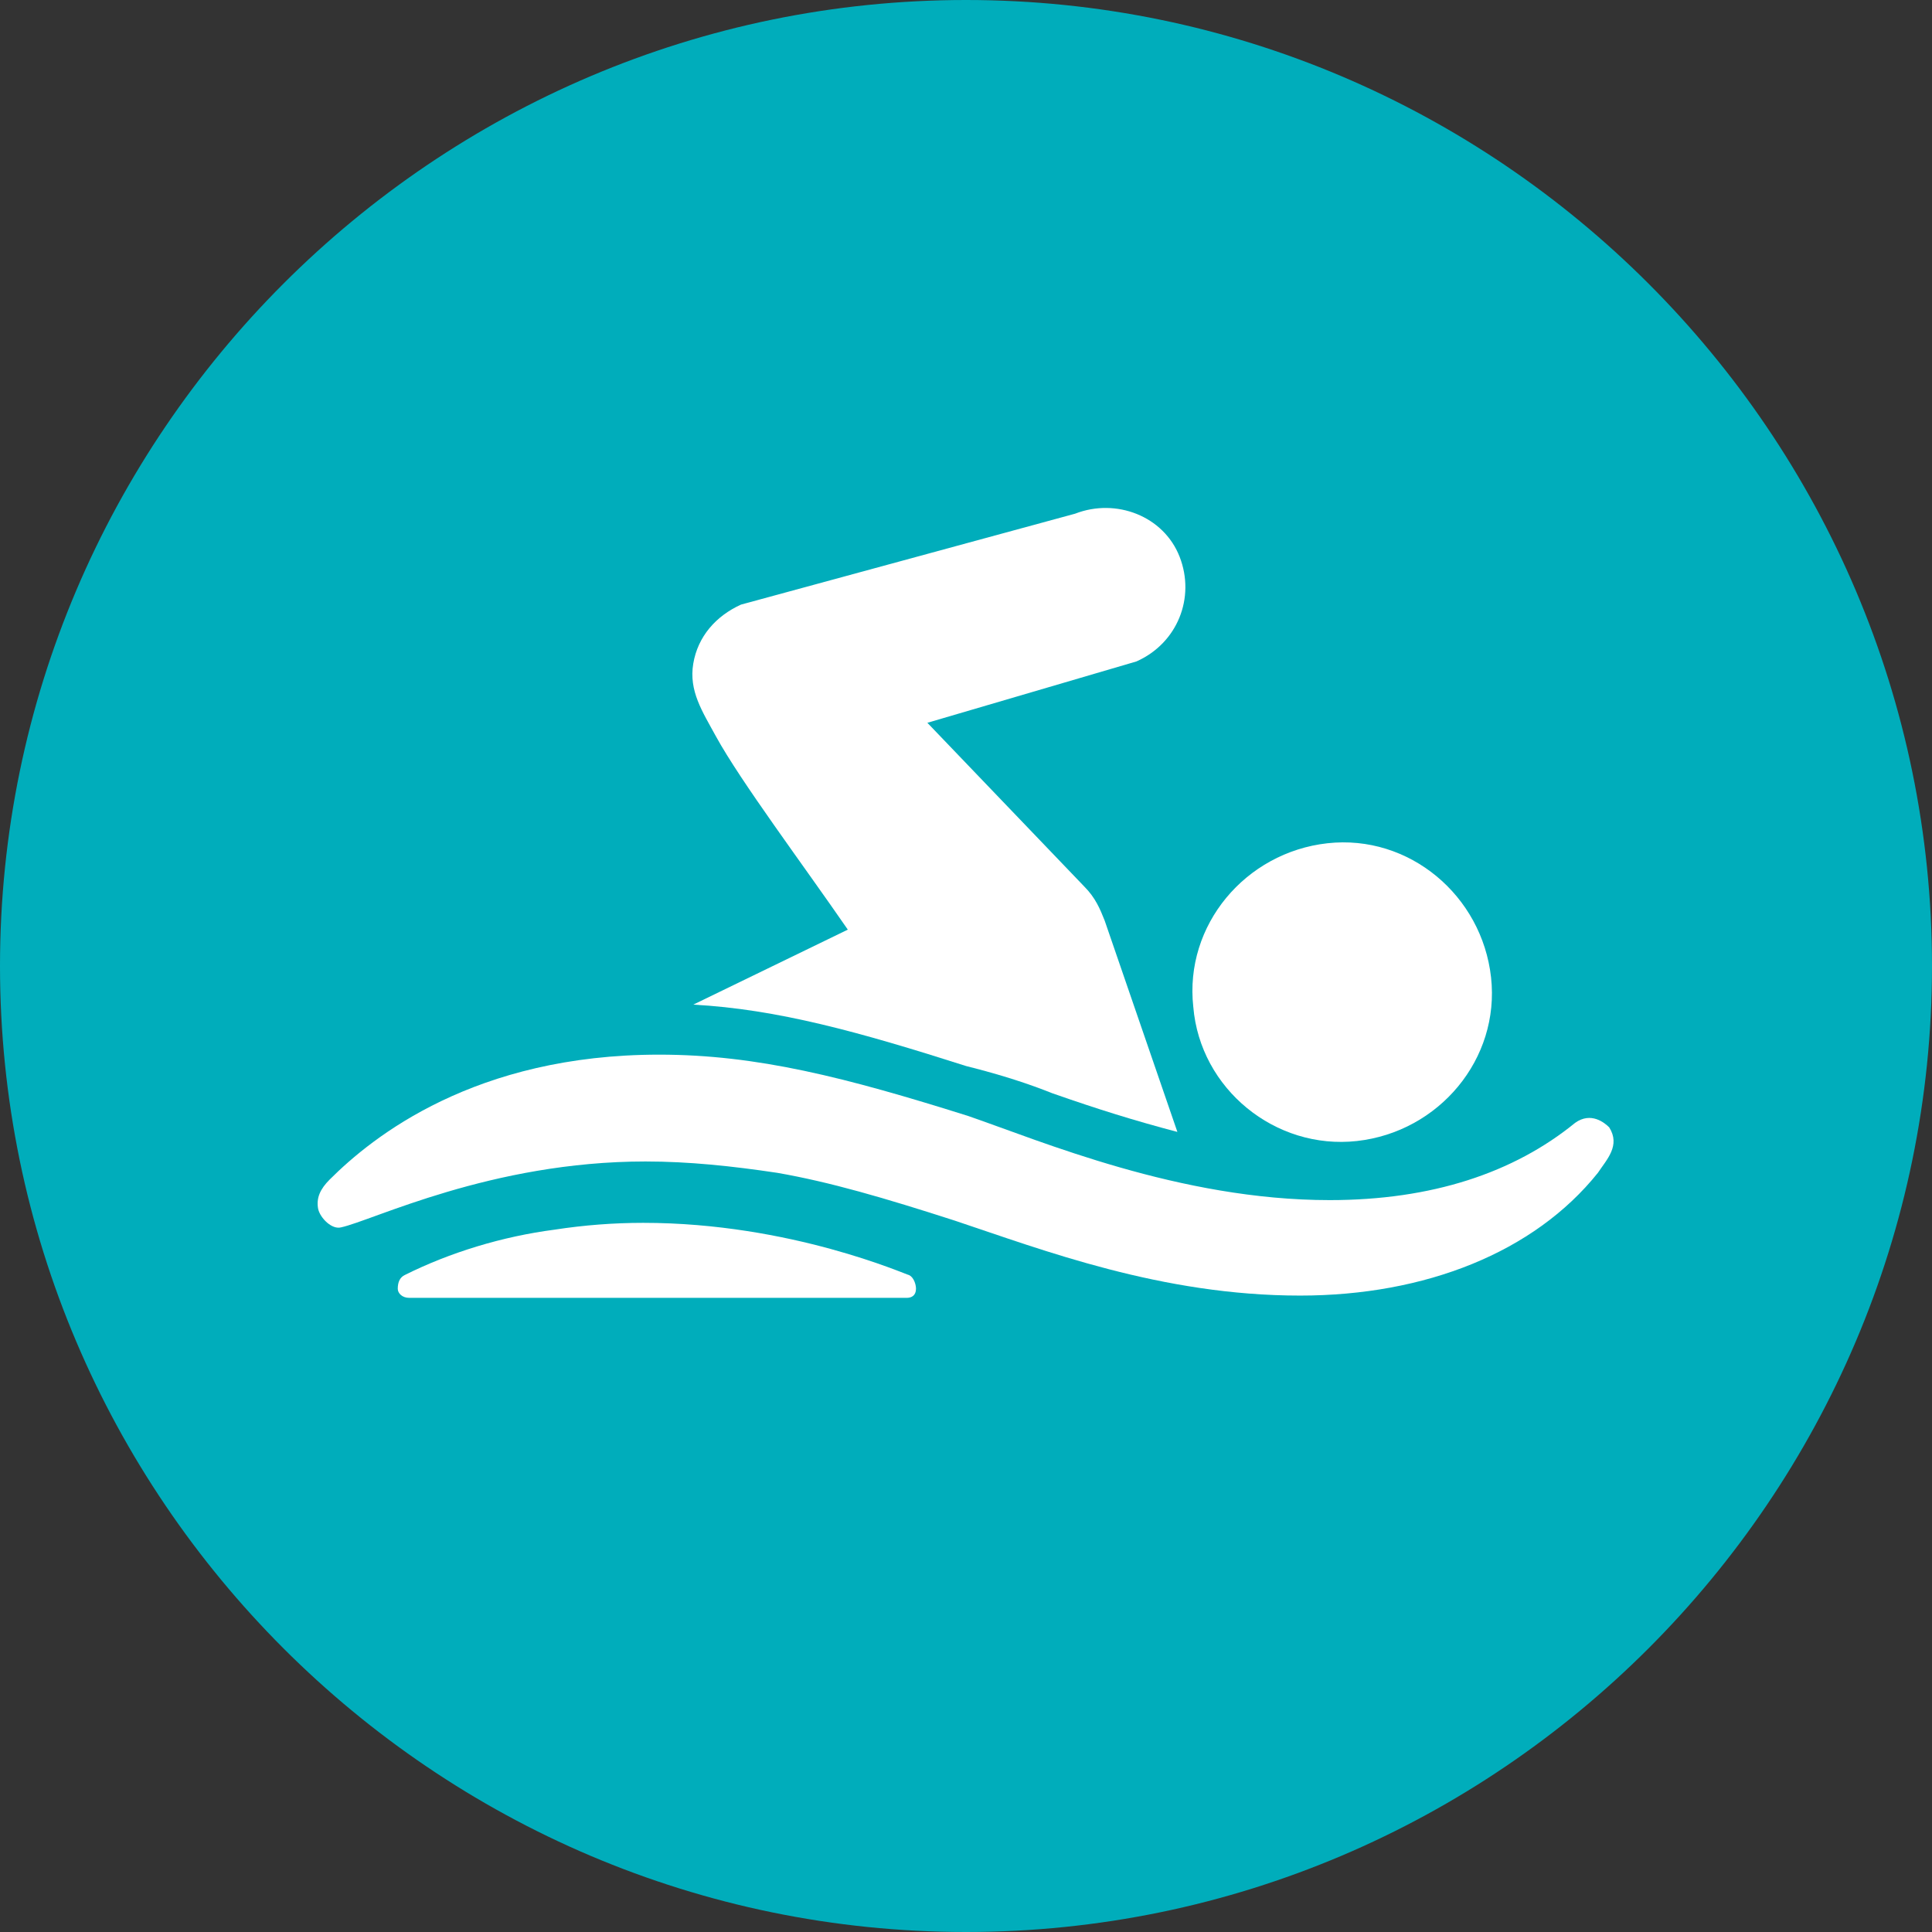 <?xml version="1.0" encoding="utf-8"?>
<!-- Generator: Adobe Illustrator 22.1.0, SVG Export Plug-In . SVG Version: 6.00 Build 0)  -->
<svg version="1.1" id="Layer_1" xmlns="http://www.w3.org/2000/svg" xmlns:xlink="http://www.w3.org/1999/xlink" x="0px" y="0px"
	 viewBox="0 0 85 85" style="enable-background:new 0 0 85 85;" xml:space="preserve">
<rect x="0" y="0" width="85" height="85" fill="#333333" stroke="none"/>
<style type="text/css">
	.st0{fill:#00ADBB;}
	.st1{fill-rule:evenodd;clip-rule:evenodd;fill:#FFFFFF;}
	.st2{fill:#FFFFFF;}
</style>
<g>
	<path class="st0" d="M1734.3,302.9c-22.9,0-41.6-18.7-41.6-41.6c0-22.9,18.7-41.6,41.6-41.6c22.9,0,41.6,18.7,41.6,41.6
		C1775.9,284.2,1757.2,302.9,1734.3,302.9"/>
	<path class="st1" d="M1725.6,248.1c-0.1,0-0.2,0-0.3,0c-0.3,0-0.4-0.2-0.4-0.5v-13.2c0-0.4-0.3-0.7-0.7-0.7s-0.7,0.3-0.7,0.7v12.8
		c0,0.3-0.2,0.4-0.4,0.3c-0.7-0.4-1.2-1-1.3-1.9c-0.1-1.4,0.2-8.1,0.4-10.8c0.1-1.3-1.3-1.5-1.5-0.2c-0.3,2.2-1.1,8.7-1.2,12.2
		c0,2.9,1.7,5,4.3,5.6l-1,34.5c0,1.7,1,3.1,2.7,3.1c1.7,0,2.7-1.4,2.7-3.1l-1-34.5c2.6-0.6,4.3-2.7,4.3-5.6c0-3.5-0.8-10-1.2-12.2
		c-0.2-1.3-1.6-1.1-1.5,0.2c0.2,2.7,0.5,9.4,0.4,10.8c-0.1,0.8-0.6,1.5-1.3,1.9c-0.2,0.1-0.4,0-0.4-0.3v-12.8c0-0.4-0.3-0.7-0.7-0.7
		s-0.7,0.3-0.7,0.7v13.2c0,0.3-0.1,0.5-0.4,0.5C1725.8,248.1,1725.7,248.1,1725.6,248.1"/>
	<path class="st1" d="M1741.8,268.1l-0.7,18.9c0,1.7,1,3.1,2.7,3.1c1.7,0,2.7-1.4,2.7-3.1v-52c0-0.9-0.6-1.2-1.2-1.2
		c-1.7,0.1-6,5.4-6,13.6v16.8c0,0.7,0.3,1.1,0.9,1.4C1741.6,266.3,1741.8,266.8,1741.8,268.1"/>
</g>
<g>
	<path class="st0" d="M42.5,85C19.1,85,0,65.9,0,42.5C0,19.1,19.1,0,42.5,0C65.9,0,85,19.1,85,42.5C85,65.9,65.9,85,42.5,85"/>
	<path class="st2" d="M46.3,48.1c2,0.7,3.6,1.2,5.5,1.7l-3.2-9.3c-0.2-0.5-0.4-1-0.9-1.5v0l-6.9-7.2l9.2-2.7
		c1.8-0.8,2.6-2.8,1.9-4.6c-0.7-1.8-2.8-2.6-4.6-1.9l-14.7,4c-1.1,0.5-1.9,1.4-2.1,2.6c-0.2,1.2,0.4,2.1,1,3.2
		c1.1,2,3.8,5.6,5.8,8.5l-6.8,3.3c3.7,0.2,7.3,1.2,12,2.7C44.1,47.3,45.3,47.7,46.3,48.1"/>
	<path class="st2" d="M59.7,50.2c3.6-0.4,6.3-3.6,5.9-7.2c-0.4-3.6-3.6-6.3-7.2-5.9c-3.6,0.4-6.3,3.6-5.9,7.2
		C52.8,47.9,56.1,50.6,59.7,50.2"/>
	<path class="st2" d="M70.8,49.6c-0.2-0.2-0.8-0.7-1.5-0.2c-2.7,2.2-6.3,3.4-10.8,3.4c-6.6,0-12.7-2.6-15.9-3.7
		c-5.4-1.7-9.3-2.7-13.6-2.7c-8.1,0-12.6,3.6-14.5,5.5c-0.4,0.4-0.6,0.8-0.5,1.3c0.1,0.4,0.6,0.9,1,0.8c1.4-0.3,6.6-2.9,13.4-2.9
		c1.9,0,3.8,0.2,5.8,0.5c2.3,0.4,4.7,1.1,7.8,2.1c3.9,1.3,9.1,3.3,15.2,3.3c5.5,0,10.3-1.9,13.1-5.4C70.7,51,71.3,50.4,70.8,49.6"/>
	<path class="st2" d="M40.3,56.7c0-0.2-0.1-0.5-0.3-0.6c-0.1,0-5.2-2.3-11.7-2.3c-1.3,0-2.6,0.1-3.9,0.3c-2.3,0.3-4.6,1-6.6,2
		c-0.2,0.1-0.3,0.3-0.3,0.6c0,0.2,0.2,0.4,0.5,0.4h21.9C40.1,57.1,40.3,57,40.3,56.7"/>
</g>
</svg>
